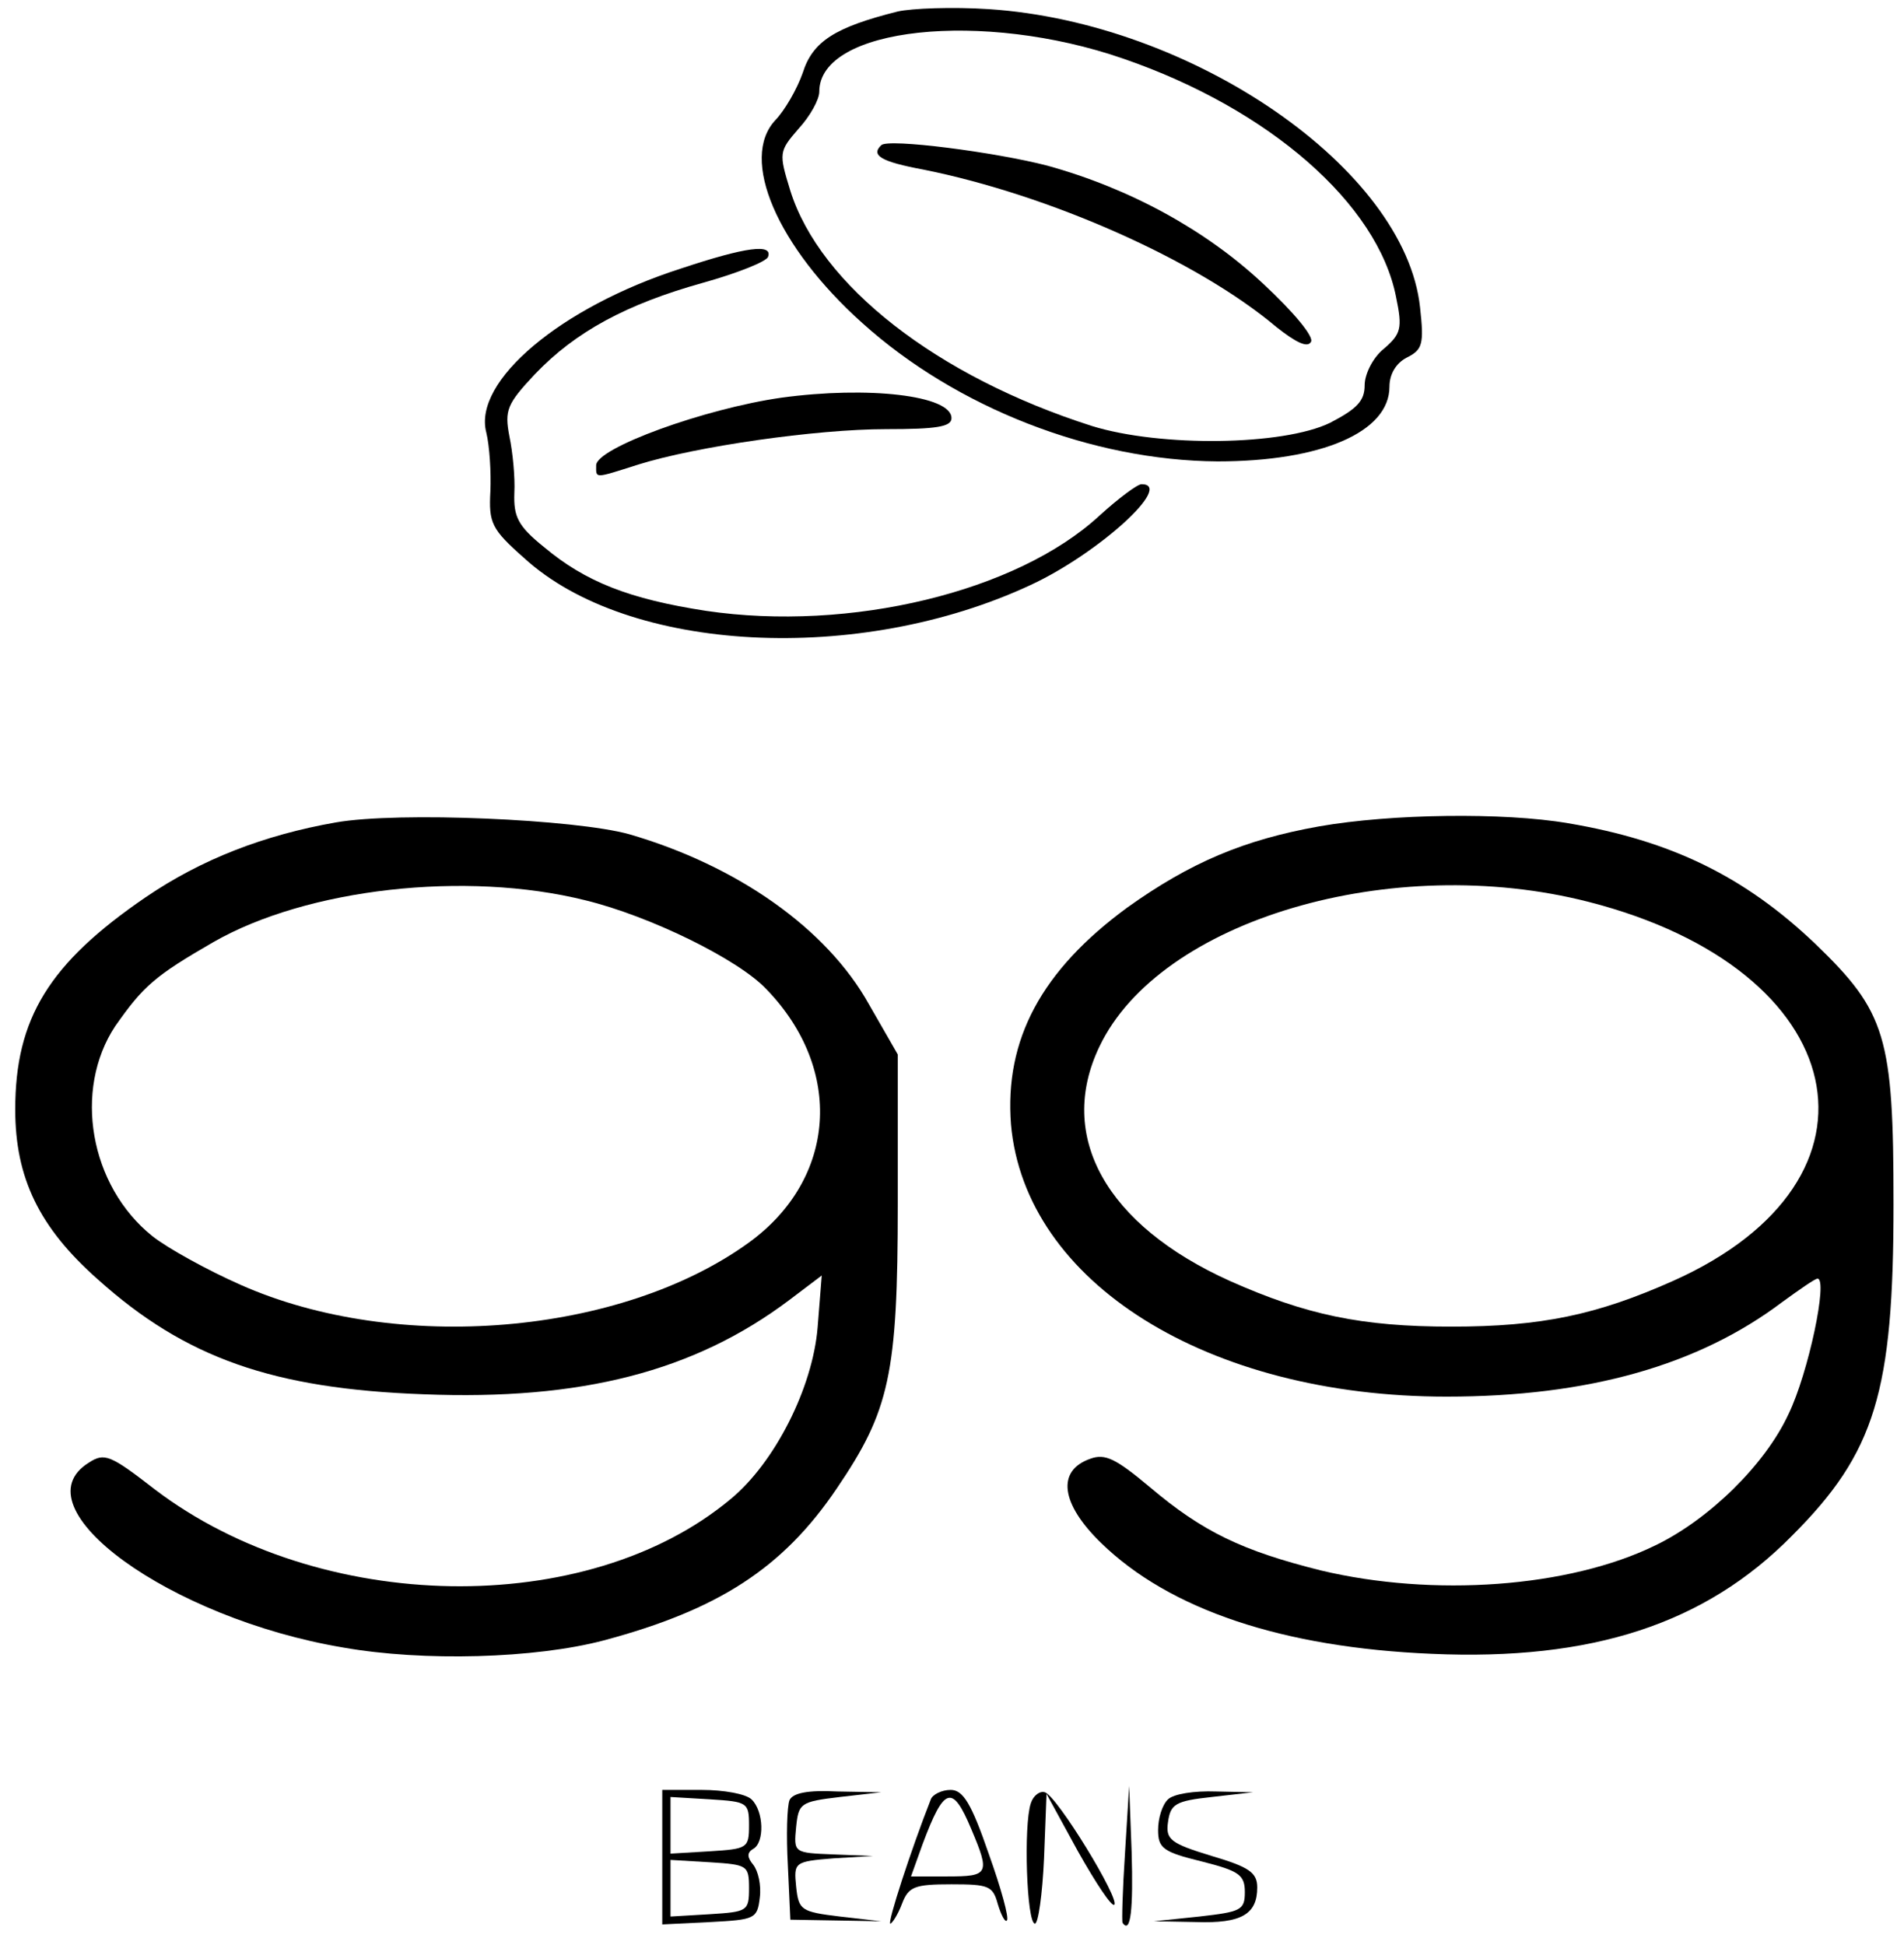 <?xml version="1.0" encoding="UTF-8"?> <svg xmlns="http://www.w3.org/2000/svg" width="92" height="94" viewBox="0 0 92 94" fill="none"> <path d="M43.38 0.555C40.345 1.315 39.267 2 38.788 3.52C38.509 4.318 37.91 5.344 37.47 5.8C35.714 7.663 37.55 11.92 41.663 15.607C46.215 19.712 52.763 22.258 58.832 22.296C63.824 22.296 67.138 20.89 67.138 18.685C67.138 18.077 67.457 17.545 67.976 17.279C68.735 16.899 68.815 16.633 68.615 14.847C67.896 8.157 57.635 1.087 47.772 0.441C46.015 0.327 44.059 0.403 43.38 0.555ZM54.281 2.836C61.348 5.268 66.579 9.867 67.457 14.352C67.776 15.873 67.697 16.139 66.858 16.861C66.339 17.279 65.94 18.077 65.94 18.609C65.94 19.369 65.58 19.75 64.263 20.434C61.987 21.536 56.077 21.612 52.763 20.586C45.257 18.191 39.627 13.782 38.189 9.221C37.63 7.397 37.63 7.321 38.588 6.218C39.147 5.61 39.587 4.812 39.587 4.432C39.587 1.315 47.493 0.479 54.281 2.836Z" fill="black"></path> <path d="M42.581 7.017C42.062 7.511 42.581 7.815 44.618 8.195C50.687 9.411 57.834 12.566 61.667 15.797C62.626 16.557 63.185 16.823 63.344 16.519C63.504 16.291 62.546 15.113 61.029 13.706C58.273 11.122 54.6 9.107 50.607 8.005C48.131 7.359 42.901 6.675 42.581 7.017Z" fill="black"></path> <path d="M32.879 12.984C27.089 14.847 22.857 18.419 23.495 20.89C23.655 21.536 23.735 22.828 23.695 23.741C23.615 25.261 23.735 25.565 25.332 26.971C30.363 31.57 41.503 32.141 49.809 28.264C53.083 26.743 56.756 23.398 55.159 23.398C54.959 23.398 54.041 24.083 53.123 24.919C49.13 28.606 41.064 30.544 34.116 29.518C30.403 28.948 28.287 28.112 26.29 26.439C25.013 25.413 24.813 24.957 24.853 23.817C24.893 23.056 24.773 21.84 24.613 21.08C24.374 19.826 24.494 19.522 25.851 18.077C27.808 16.025 30.283 14.694 33.957 13.668C35.594 13.212 37.031 12.642 37.111 12.414C37.351 11.768 36.073 11.92 32.879 12.984Z" fill="black"></path> <path d="M37.75 19.218C34.037 19.75 28.806 21.65 28.806 22.486C28.806 23.132 28.686 23.132 30.842 22.448C33.637 21.574 39.427 20.738 42.821 20.738C45.257 20.738 45.975 20.624 45.975 20.206C45.975 19.103 41.943 18.647 37.75 19.218Z" fill="black"></path> <path d="M16.228 39.742C12.754 40.35 9.72 41.529 7.044 43.353C2.373 46.546 0.736 49.206 0.736 53.615C0.736 56.922 1.894 59.317 4.729 61.825C8.961 65.626 13.194 67.109 20.461 67.375C28.087 67.679 33.557 66.272 38.149 62.813L39.706 61.635L39.507 64.144C39.267 67.07 37.43 70.681 35.314 72.43C28.367 78.245 15.43 78.017 7.484 71.974C5.328 70.301 5.048 70.187 4.289 70.681C0.816 72.848 8.202 78.207 16.587 79.613C20.461 80.298 25.851 80.145 29.165 79.271C34.715 77.789 37.83 75.775 40.425 71.936C42.981 68.173 43.38 66.424 43.38 58.176V50.955L41.982 48.522C39.946 44.873 35.634 41.833 30.403 40.312C27.808 39.59 19.263 39.21 16.228 39.742ZM28.287 43.505C31.401 44.265 35.674 46.356 37.031 47.8C40.785 51.677 40.425 56.96 36.193 60.039C30.004 64.524 19.183 65.436 11.636 62.091C9.999 61.369 8.083 60.305 7.364 59.735C4.329 57.302 3.531 52.665 5.567 49.587C6.925 47.648 7.484 47.154 10.319 45.52C14.831 42.935 22.497 42.061 28.287 43.505Z" fill="black"></path> <path d="M63.744 39.932C60.11 40.578 57.515 41.681 54.48 43.847C50.328 46.888 48.531 50.233 48.85 54.337C49.529 61.977 58.353 67.489 69.893 67.489C76.76 67.489 82.071 65.968 86.104 62.928C86.942 62.319 87.701 61.787 87.821 61.787C88.34 61.787 87.382 66.348 86.423 68.325C85.305 70.757 82.59 73.418 79.995 74.672C75.802 76.725 69.254 77.181 63.824 75.888C60.03 74.938 58.114 74.026 55.558 71.86C53.921 70.491 53.402 70.225 52.683 70.491C51.046 71.061 51.246 72.658 53.202 74.558C56.517 77.789 61.987 79.613 69.174 79.917C76.92 80.26 82.391 78.473 86.583 74.216C90.616 70.187 91.494 67.26 91.494 58.176C91.494 50.081 91.135 48.902 87.701 45.596C84.307 42.365 80.753 40.616 75.762 39.78C72.648 39.248 67.218 39.324 63.744 39.932ZM76.76 43.581C89.538 46.85 91.814 56.998 80.833 61.901C77.16 63.536 74.484 64.106 70.132 64.106C65.78 64.106 63.105 63.536 59.431 61.901C53.442 59.203 51.046 54.908 53.123 50.575C56.037 44.455 67.257 41.148 76.76 43.581Z" fill="black"></path> <path d="M32 89.724V92.993L34.316 92.879C36.472 92.764 36.592 92.726 36.712 91.7C36.792 91.092 36.632 90.408 36.392 90.104C36.113 89.762 36.073 89.534 36.392 89.344C36.951 89.04 36.911 87.519 36.312 86.949C36.033 86.683 34.955 86.493 33.917 86.493H32V89.724ZM36.193 88.203C36.193 89.306 36.113 89.344 34.316 89.458L32.399 89.572V88.203V86.835L34.316 86.949C36.113 87.063 36.193 87.101 36.193 88.203ZM36.193 91.244C36.193 92.346 36.113 92.384 34.316 92.498L32.399 92.612V91.244V89.876L34.316 89.99C36.113 90.104 36.193 90.142 36.193 91.244Z" fill="black"></path> <path d="M38.149 86.987C38.029 87.291 37.989 88.698 38.069 90.142L38.189 92.764L40.385 92.802L42.581 92.841L40.585 92.612C38.708 92.384 38.589 92.308 38.469 91.168C38.349 89.99 38.389 89.952 40.266 89.8L42.182 89.686L40.266 89.61C38.349 89.534 38.349 89.534 38.469 88.279C38.589 87.139 38.668 87.063 40.585 86.835L42.581 86.607L40.465 86.569C39.028 86.493 38.309 86.645 38.149 86.987Z" fill="black"></path> <path d="M44.977 86.949C44.019 89.382 42.861 92.954 43.02 92.954C43.1 92.954 43.38 92.536 43.58 92.004C43.899 91.168 44.178 91.054 45.975 91.054C47.772 91.054 47.972 91.13 48.211 92.004C48.371 92.536 48.571 92.916 48.651 92.802C48.77 92.688 48.371 91.244 47.772 89.572C46.934 87.139 46.534 86.493 45.935 86.493C45.496 86.493 45.057 86.721 44.977 86.949ZM46.934 88.393C47.852 90.56 47.772 90.674 45.776 90.674H44.019L44.578 89.116C45.616 86.341 46.015 86.189 46.934 88.393Z" fill="black"></path> <path d="M49.809 87.139C49.449 88.203 49.609 92.954 50.008 92.954C50.168 92.954 50.367 91.548 50.447 89.8L50.567 86.683L52.084 89.458C52.963 91.016 53.721 92.156 53.841 92.042C54.121 91.776 51.086 86.797 50.487 86.607C50.248 86.531 49.928 86.759 49.809 87.139Z" fill="black"></path> <path d="M54.36 89.534C54.241 91.32 54.201 92.841 54.241 92.916C54.64 93.487 54.76 92.232 54.68 89.496L54.56 86.303L54.36 89.534Z" fill="black"></path> <path d="M56.437 86.949C56.157 87.215 55.958 87.861 55.958 88.431C55.958 89.306 56.197 89.496 58.074 89.952C59.87 90.408 60.15 90.598 60.15 91.434C60.15 92.308 59.95 92.384 57.954 92.612L55.758 92.84L57.794 92.878C59.99 92.954 60.749 92.498 60.749 91.206C60.749 90.484 60.35 90.218 58.553 89.686C56.556 89.078 56.317 88.888 56.437 88.051C56.556 87.177 56.796 87.025 58.553 86.835L60.549 86.607L58.752 86.569C57.714 86.531 56.716 86.683 56.437 86.949Z" fill="black"></path> </svg> 